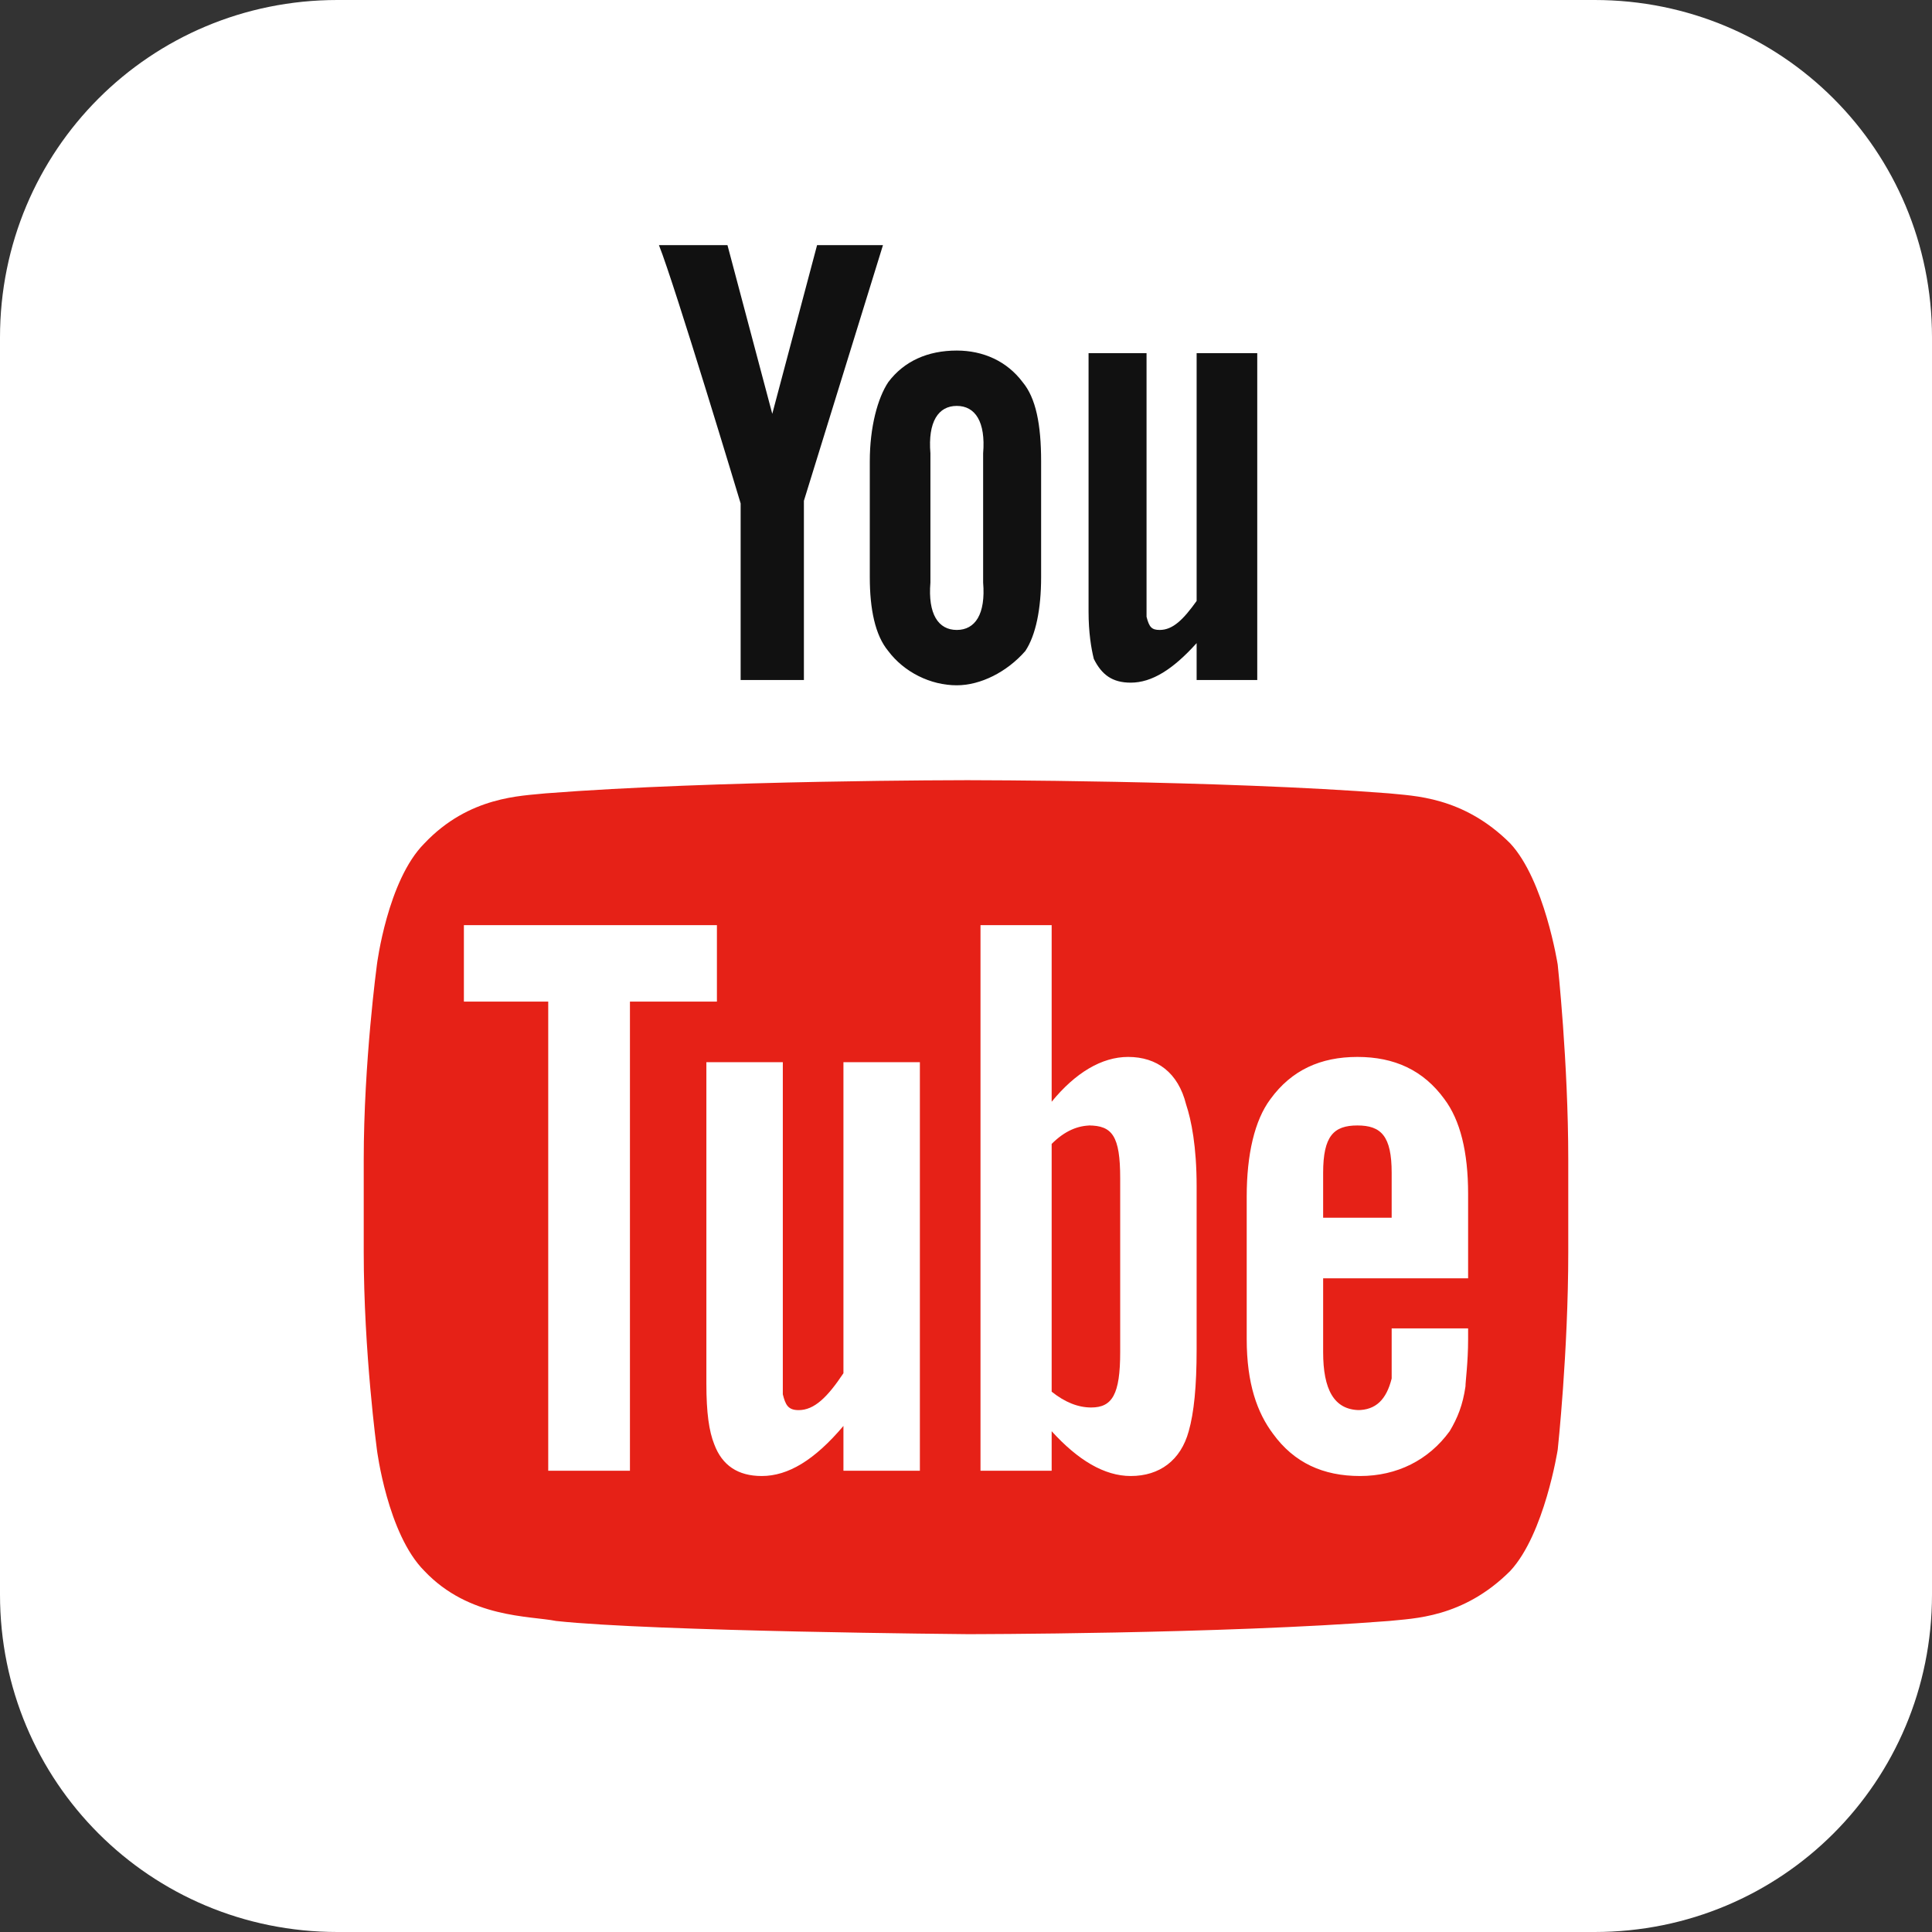 <?xml version="1.0" encoding="UTF-8"?>
<!DOCTYPE svg PUBLIC "-//W3C//DTD SVG 1.1//EN" "http://www.w3.org/Graphics/SVG/1.1/DTD/svg11.dtd">
<!-- Creator: CorelDRAW 2018 (64 Bit) -->
<svg xmlns="http://www.w3.org/2000/svg" xml:space="preserve" width="300px" height="300px" version="1.1" style="shape-rendering:geometricPrecision; text-rendering:geometricPrecision; image-rendering:optimizeQuality; fill-rule:evenodd; clip-rule:evenodd"
viewBox="0 0 7.33 7.33"
 xmlns:xlink="http://www.w3.org/1999/xlink">
 <rect x="0" y="0" width="7.33" height="7.33" fill="#333333" stroke="none"/>
 <defs>
  <style type="text/css">
   <![CDATA[
    .fil3 {fill:none}
    .fil1 {fill:#111111}
    .fil2 {fill:#E62117}
    .fil0 {fill:white}
   ]]>
  </style>
 </defs>
 <g id="Capa_x0020_1">
  <path class="fil0" d="M6.05 7.33l-4.77 0c-0.71,0 -1.28,-0.57 -1.28,-1.28l0 -4.77c0,-0.71 0.57,-1.28 1.28,-1.28l4.77 0c0.71,0 1.28,0.57 1.28,1.28l0 4.77c0,0.71 -0.57,1.28 -1.28,1.28z"/>
  <g>
   <path class="fil1" d="M4.76 2.58l-0.22 0 0 -0.14c-0.09,0.1 -0.17,0.15 -0.25,0.15 -0.07,0 -0.11,-0.03 -0.14,-0.09 -0.01,-0.04 -0.02,-0.1 -0.02,-0.18l0 -0.98 0.22 0 0 1c0.01,0.04 0.02,0.05 0.05,0.05 0.05,0 0.09,-0.04 0.14,-0.11l0 -0.94 0.23 0 0 1.24 -0.01 0zm-0.81 -0.83c0,-0.14 -0.02,-0.24 -0.07,-0.3 -0.06,-0.08 -0.15,-0.12 -0.25,-0.12 -0.11,0 -0.2,0.04 -0.26,0.12 -0.04,0.06 -0.07,0.17 -0.07,0.3l0 0.44c0,0.12 0.02,0.22 0.07,0.28 0.06,0.08 0.16,0.13 0.26,0.13 0.09,0 0.19,-0.05 0.26,-0.13 0.04,-0.06 0.06,-0.16 0.06,-0.28l0 -0.45 0 0.01zm-0.22 0.46c0.01,0.12 -0.03,0.18 -0.1,0.18 -0.07,0 -0.11,-0.06 -0.1,-0.18l0 -0.49c-0.01,-0.12 0.03,-0.18 0.1,-0.18 0.07,0 0.11,0.06 0.1,0.18l0 0.49zm-0.68 -0.3l0 0.67 -0.24 0 0 -0.67c0,0 -0.25,-0.83 -0.31,-0.98l0.26 0 0.17 0.64 0.17 -0.64 0.25 0 -0.3 0.97 0 0.01zm0 0l0 0 0 0z"/>
  </g>
  <g>
   <path class="fil2" d="M4.14 4.27c-0.05,0 -0.1,0.02 -0.15,0.07l0 0.94c0.05,0.04 0.1,0.06 0.15,0.06 0.08,0 0.11,-0.05 0.11,-0.21l0 -0.66c0,-0.16 -0.03,-0.2 -0.12,-0.2l0.01 0zm1.14 0.18c0,-0.14 -0.04,-0.18 -0.13,-0.18 -0.09,0 -0.13,0.04 -0.13,0.18l0 0.17 0.26 0 0 -0.17 0 0zm0 0l0 0 0 0z"/>
  </g>
  <path class="fil2" d="M5.91 3.66c0,0 -0.05,-0.32 -0.18,-0.46 -0.18,-0.18 -0.37,-0.18 -0.46,-0.19 -0.64,-0.05 -1.6,-0.05 -1.6,-0.05l0 0c0,0 -0.96,0 -1.6,0.05 -0.09,0.01 -0.29,0.01 -0.46,0.19 -0.14,0.14 -0.18,0.46 -0.18,0.46 0,0 -0.05,0.37 -0.05,0.74l0 0.35c0,0.38 0.05,0.75 0.05,0.75 0,0 0.04,0.32 0.18,0.46 0.17,0.18 0.4,0.17 0.5,0.19 0.37,0.04 1.56,0.05 1.56,0.05 0,0 0.96,0 1.6,-0.05 0.09,-0.01 0.28,-0.01 0.46,-0.19 0.13,-0.14 0.18,-0.46 0.18,-0.46 0,0 0.04,-0.37 0.04,-0.75l0 -0.35c0,-0.37 -0.04,-0.74 -0.04,-0.74zm-3.52 1.92l-0.31 0 0 -1.78 -0.32 0 0 -0.29 0.96 0 0 0.29 -0.33 0 0 1.78 0 0zm1.1 0l-0.29 0 0 -0.17c-0.11,0.13 -0.21,0.19 -0.31,0.19 -0.09,0 -0.15,-0.04 -0.18,-0.12 -0.02,-0.05 -0.03,-0.12 -0.03,-0.23l0 -1.22 0.29 0 0 1.26c0.01,0.04 0.02,0.06 0.06,0.06 0.06,0 0.11,-0.05 0.17,-0.14l0 -1.18 0.29 0 0 1.55zm1.05 -0.46c0,0.14 -0.01,0.24 -0.03,0.31 -0.03,0.11 -0.11,0.17 -0.22,0.17 -0.1,0 -0.2,-0.06 -0.3,-0.17l0 0.15 -0.27 0 0 -2.07 0.27 0 0 0.67c0.09,-0.11 0.19,-0.17 0.29,-0.17 0.11,0 0.19,0.06 0.22,0.18 0.02,0.06 0.04,0.16 0.04,0.31l0 0.62zm0.61 0.23c0.07,0 0.11,-0.04 0.13,-0.12 0,-0.01 0,-0.08 0,-0.19l0.29 0 0 0.04c0,0.09 -0.01,0.16 -0.01,0.18 -0.01,0.07 -0.03,0.12 -0.06,0.17 -0.08,0.11 -0.2,0.17 -0.34,0.17 -0.14,0 -0.25,-0.05 -0.33,-0.16 -0.06,-0.08 -0.1,-0.19 -0.1,-0.36l0 -0.54c0,-0.16 0.03,-0.29 0.09,-0.37 0.08,-0.11 0.19,-0.16 0.33,-0.16 0.14,0 0.25,0.05 0.33,0.16 0.06,0.08 0.09,0.2 0.09,0.36l0 0.32 -0.55 0 0 0.28c0,0.14 0.04,0.22 0.14,0.22l-0.01 0z"/>
  <rect class="fil3" x="1.61" y="3.2" width="4.12" height="2.75"/>
 </g>
</svg>
